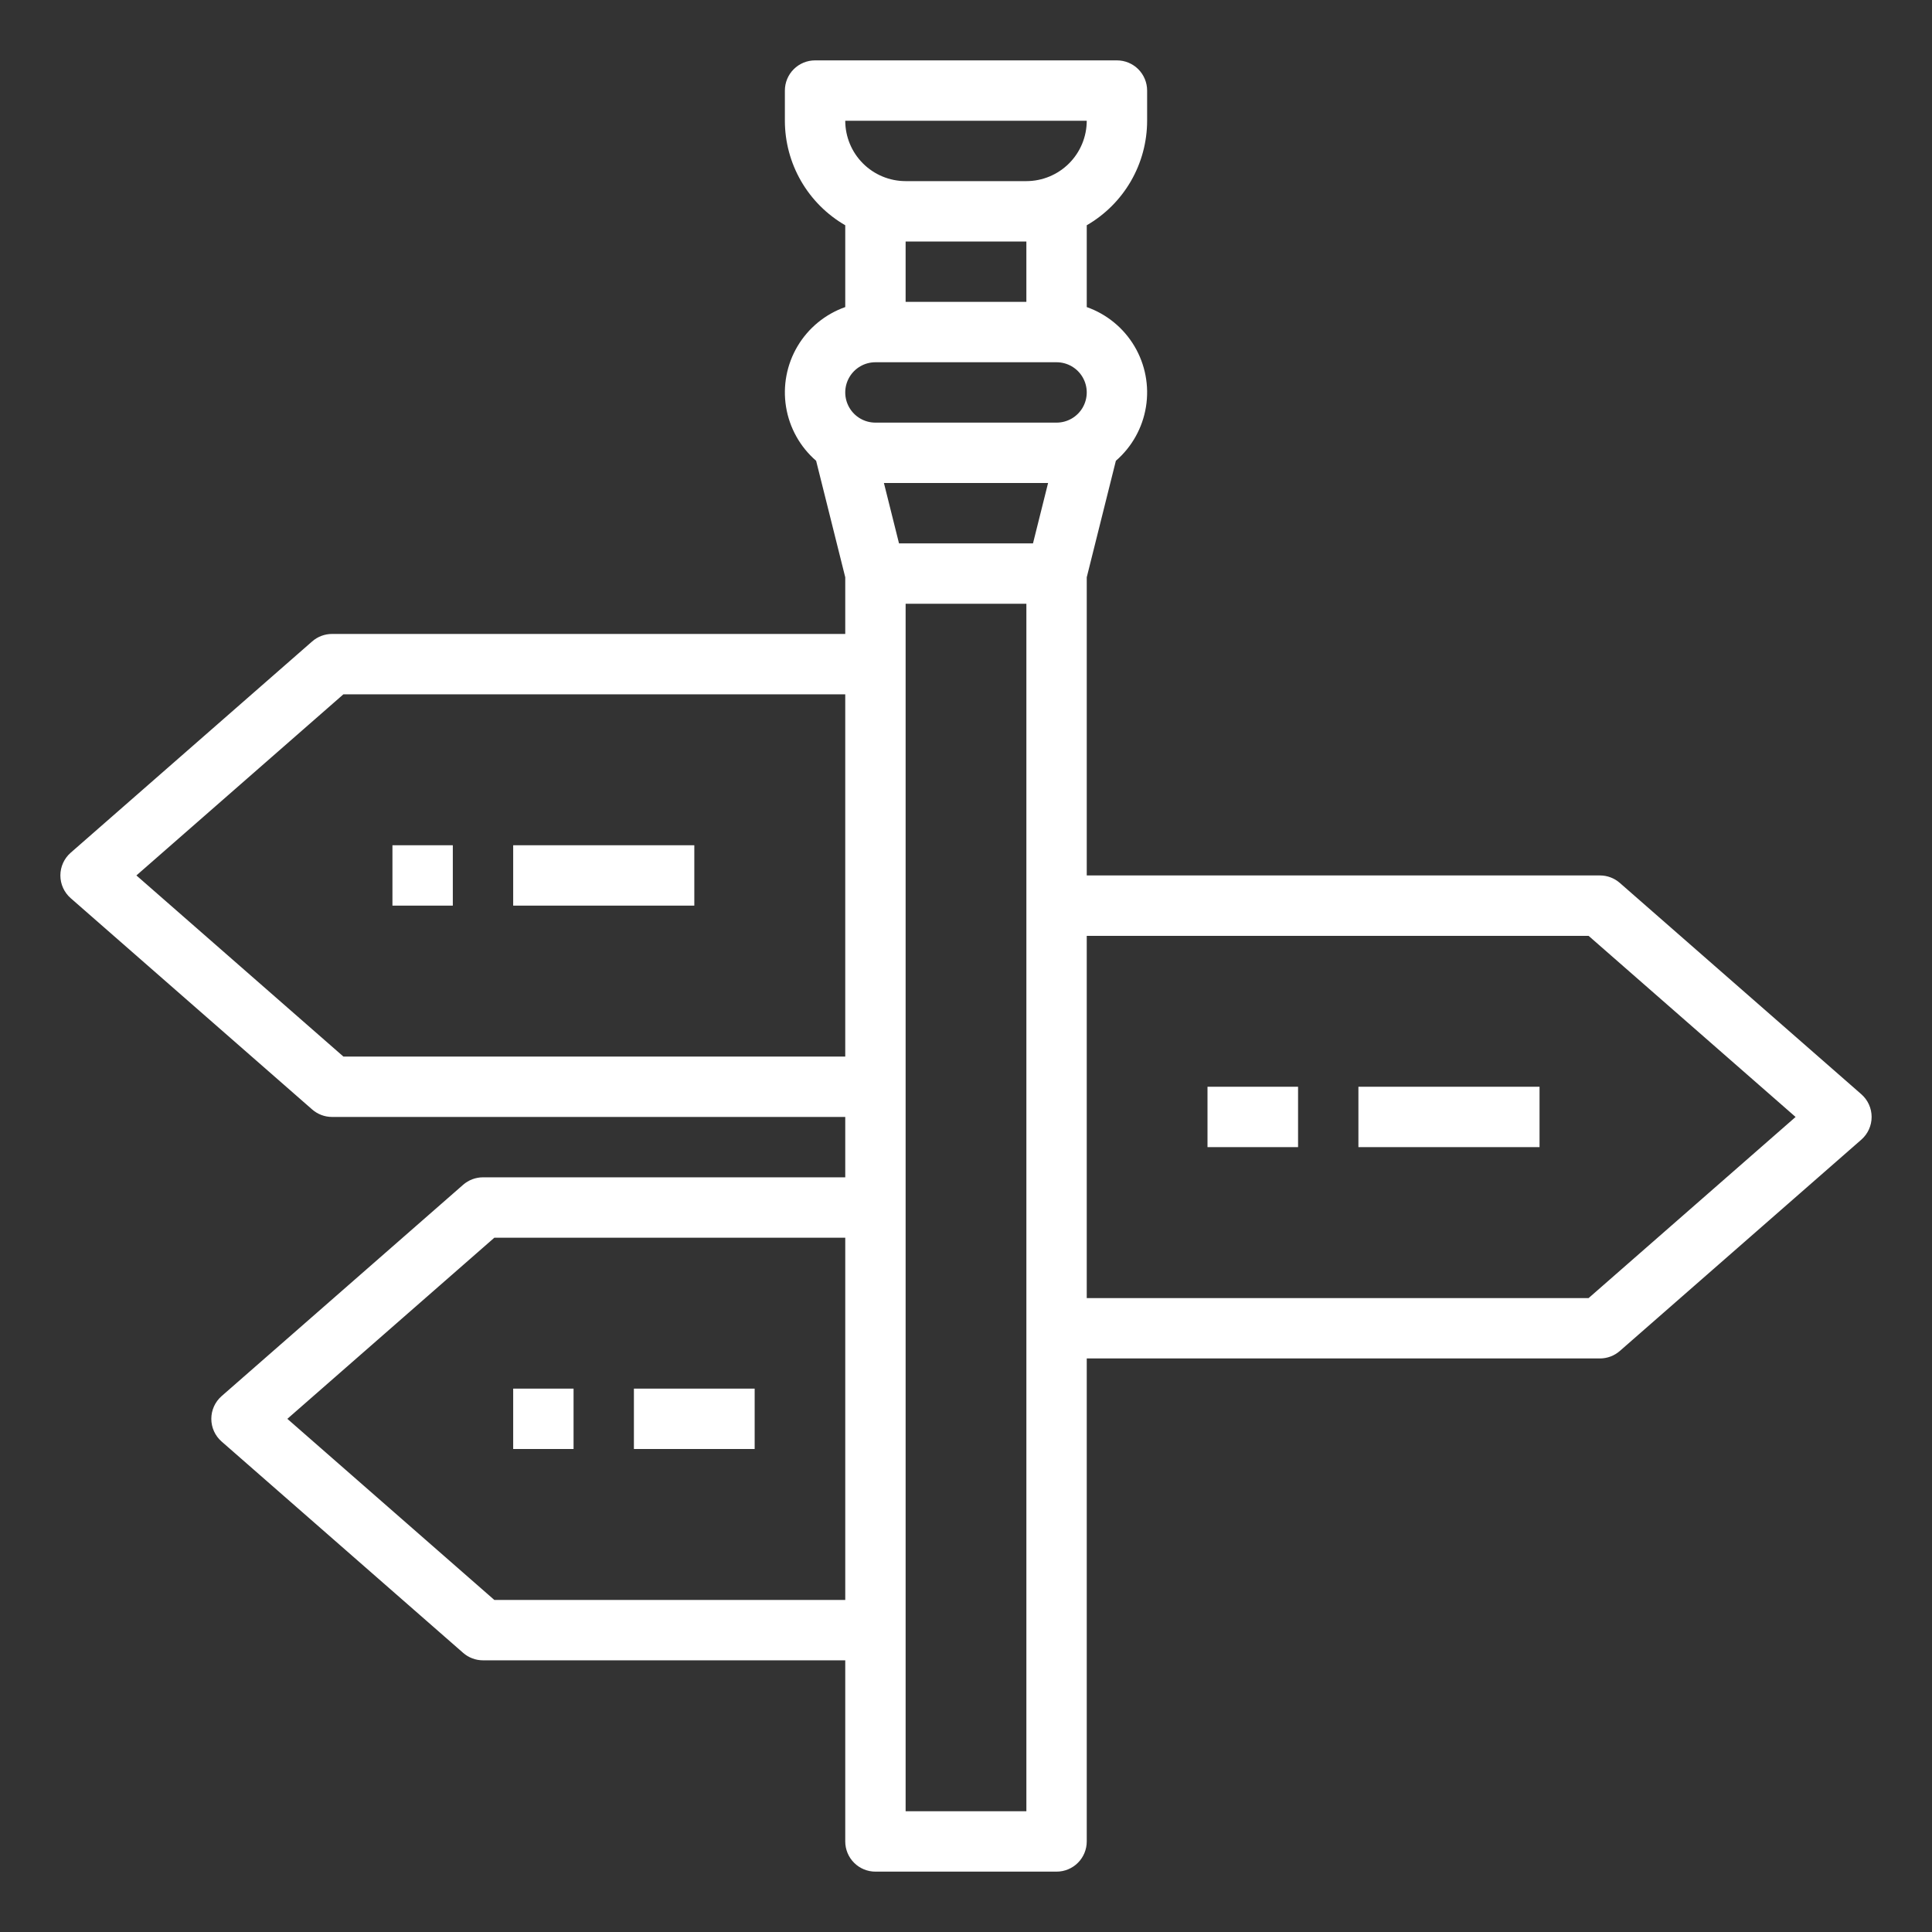 <svg xmlns="http://www.w3.org/2000/svg" width="3600pt" height="3600pt" viewBox="0 0 3600 3600"><rect x="0" y="0" width="3600" height="3600" fill="#333333" stroke="none"/><g fill="#fff"><path d="m131.71 1673.6 450 393.75c10.254 8.973 23.414 13.918 37.039 13.918h956.25v112.5h-675c-13.625 0-26.785 4.945-37.039 13.918l-450 393.75c-12.207 10.68-19.211 26.109-19.211 42.332s7.004 31.652 19.211 42.332l450 393.75c10.254 8.973 23.414 13.918 37.039 13.918h675v337.5c0 14.918 5.926 29.227 16.477 39.773 10.547 10.551 24.855 16.477 39.773 16.477h337.5c14.918 0 29.227-5.926 39.773-16.477 10.551-10.547 16.477-24.855 16.477-39.773v-900h956.25c13.625 0 26.785-4.945 37.039-13.918l450-393.75c12.207-10.68 19.211-26.109 19.211-42.332s-7.004-31.652-19.211-42.332l-450-393.75c-10.254-8.973-23.414-13.918-37.039-13.918h-956.25v-555.59l54.262-217.05c29.883-25.871 49.727-61.422 56.059-100.44 6.336-39.016-1.242-79.02-21.406-113.02-20.168-34-51.637-59.828-88.914-72.98v-152.45c34.18-19.746 62.566-48.129 82.312-82.309s30.156-72.949 30.188-112.42v-56.25c0-14.918-5.926-29.227-16.477-39.773-10.547-10.551-24.855-16.477-39.773-16.477h-562.5c-14.918 0-29.227 5.926-39.773 16.477-10.551 10.547-16.477 24.855-16.477 39.773v56.25c0.031 39.473 10.441 78.242 30.188 112.42s48.133 62.562 82.312 82.309v152.45-0.004c-37.277 13.152-68.746 38.98-88.914 72.98-20.164 33.996-27.742 74-21.406 113.02 6.332 39.02 26.176 74.57 56.059 100.44l54.262 217.05v105.59h-956.25c-13.625 0-26.785 4.945-37.039 13.918l-450 393.75c-12.207 10.68-19.211 26.109-19.211 42.332s7.004 31.652 19.211 42.332zm789.43 1307.7-385.72-337.5 385.71-337.5h653.87v675zm754.03-1968.8-28.125-112.5h305.91l-28.125 112.5zm12.332 2362.5v-2250h225v2250zm1272.6-1631.2 385.71 337.5-385.71 337.5h-935.11v-675zm-935.11-1518.8c-0.035 29.828-11.898 58.422-32.988 79.512-21.09 21.09-49.684 32.953-79.512 32.988h-225c-29.828-0.035-58.422-11.898-79.512-32.988-21.09-21.09-32.953-49.684-32.988-79.512zm-112.5 225v112.5h-225v-112.5zm-281.25 225h337.5c20.098 0 38.664 10.723 48.715 28.125 10.047 17.402 10.047 38.848 0 56.25-10.051 17.402-28.617 28.125-48.715 28.125h-337.5c-20.098 0-38.664-10.723-48.715-28.125-10.047-17.402-10.047-38.848 0-56.25 10.051-17.402 28.617-28.125 48.715-28.125zm-991.36 618.75h935.11v675h-935.11l-385.72-337.5z"></path><path d="m731.25 1575h112.5v112.5h-112.5z"></path><path d="m956.25 1575h337.5v112.5h-337.5z"></path><path d="m2531.2 2025h337.5v112.5h-337.5z"></path><path d="m2250 2025h168.75v112.5h-168.75z"></path><path d="m956.25 2587.5h112.5v112.5h-112.5z"></path><path d="m1181.2 2587.5h225v112.5h-225z"></path></g></svg>